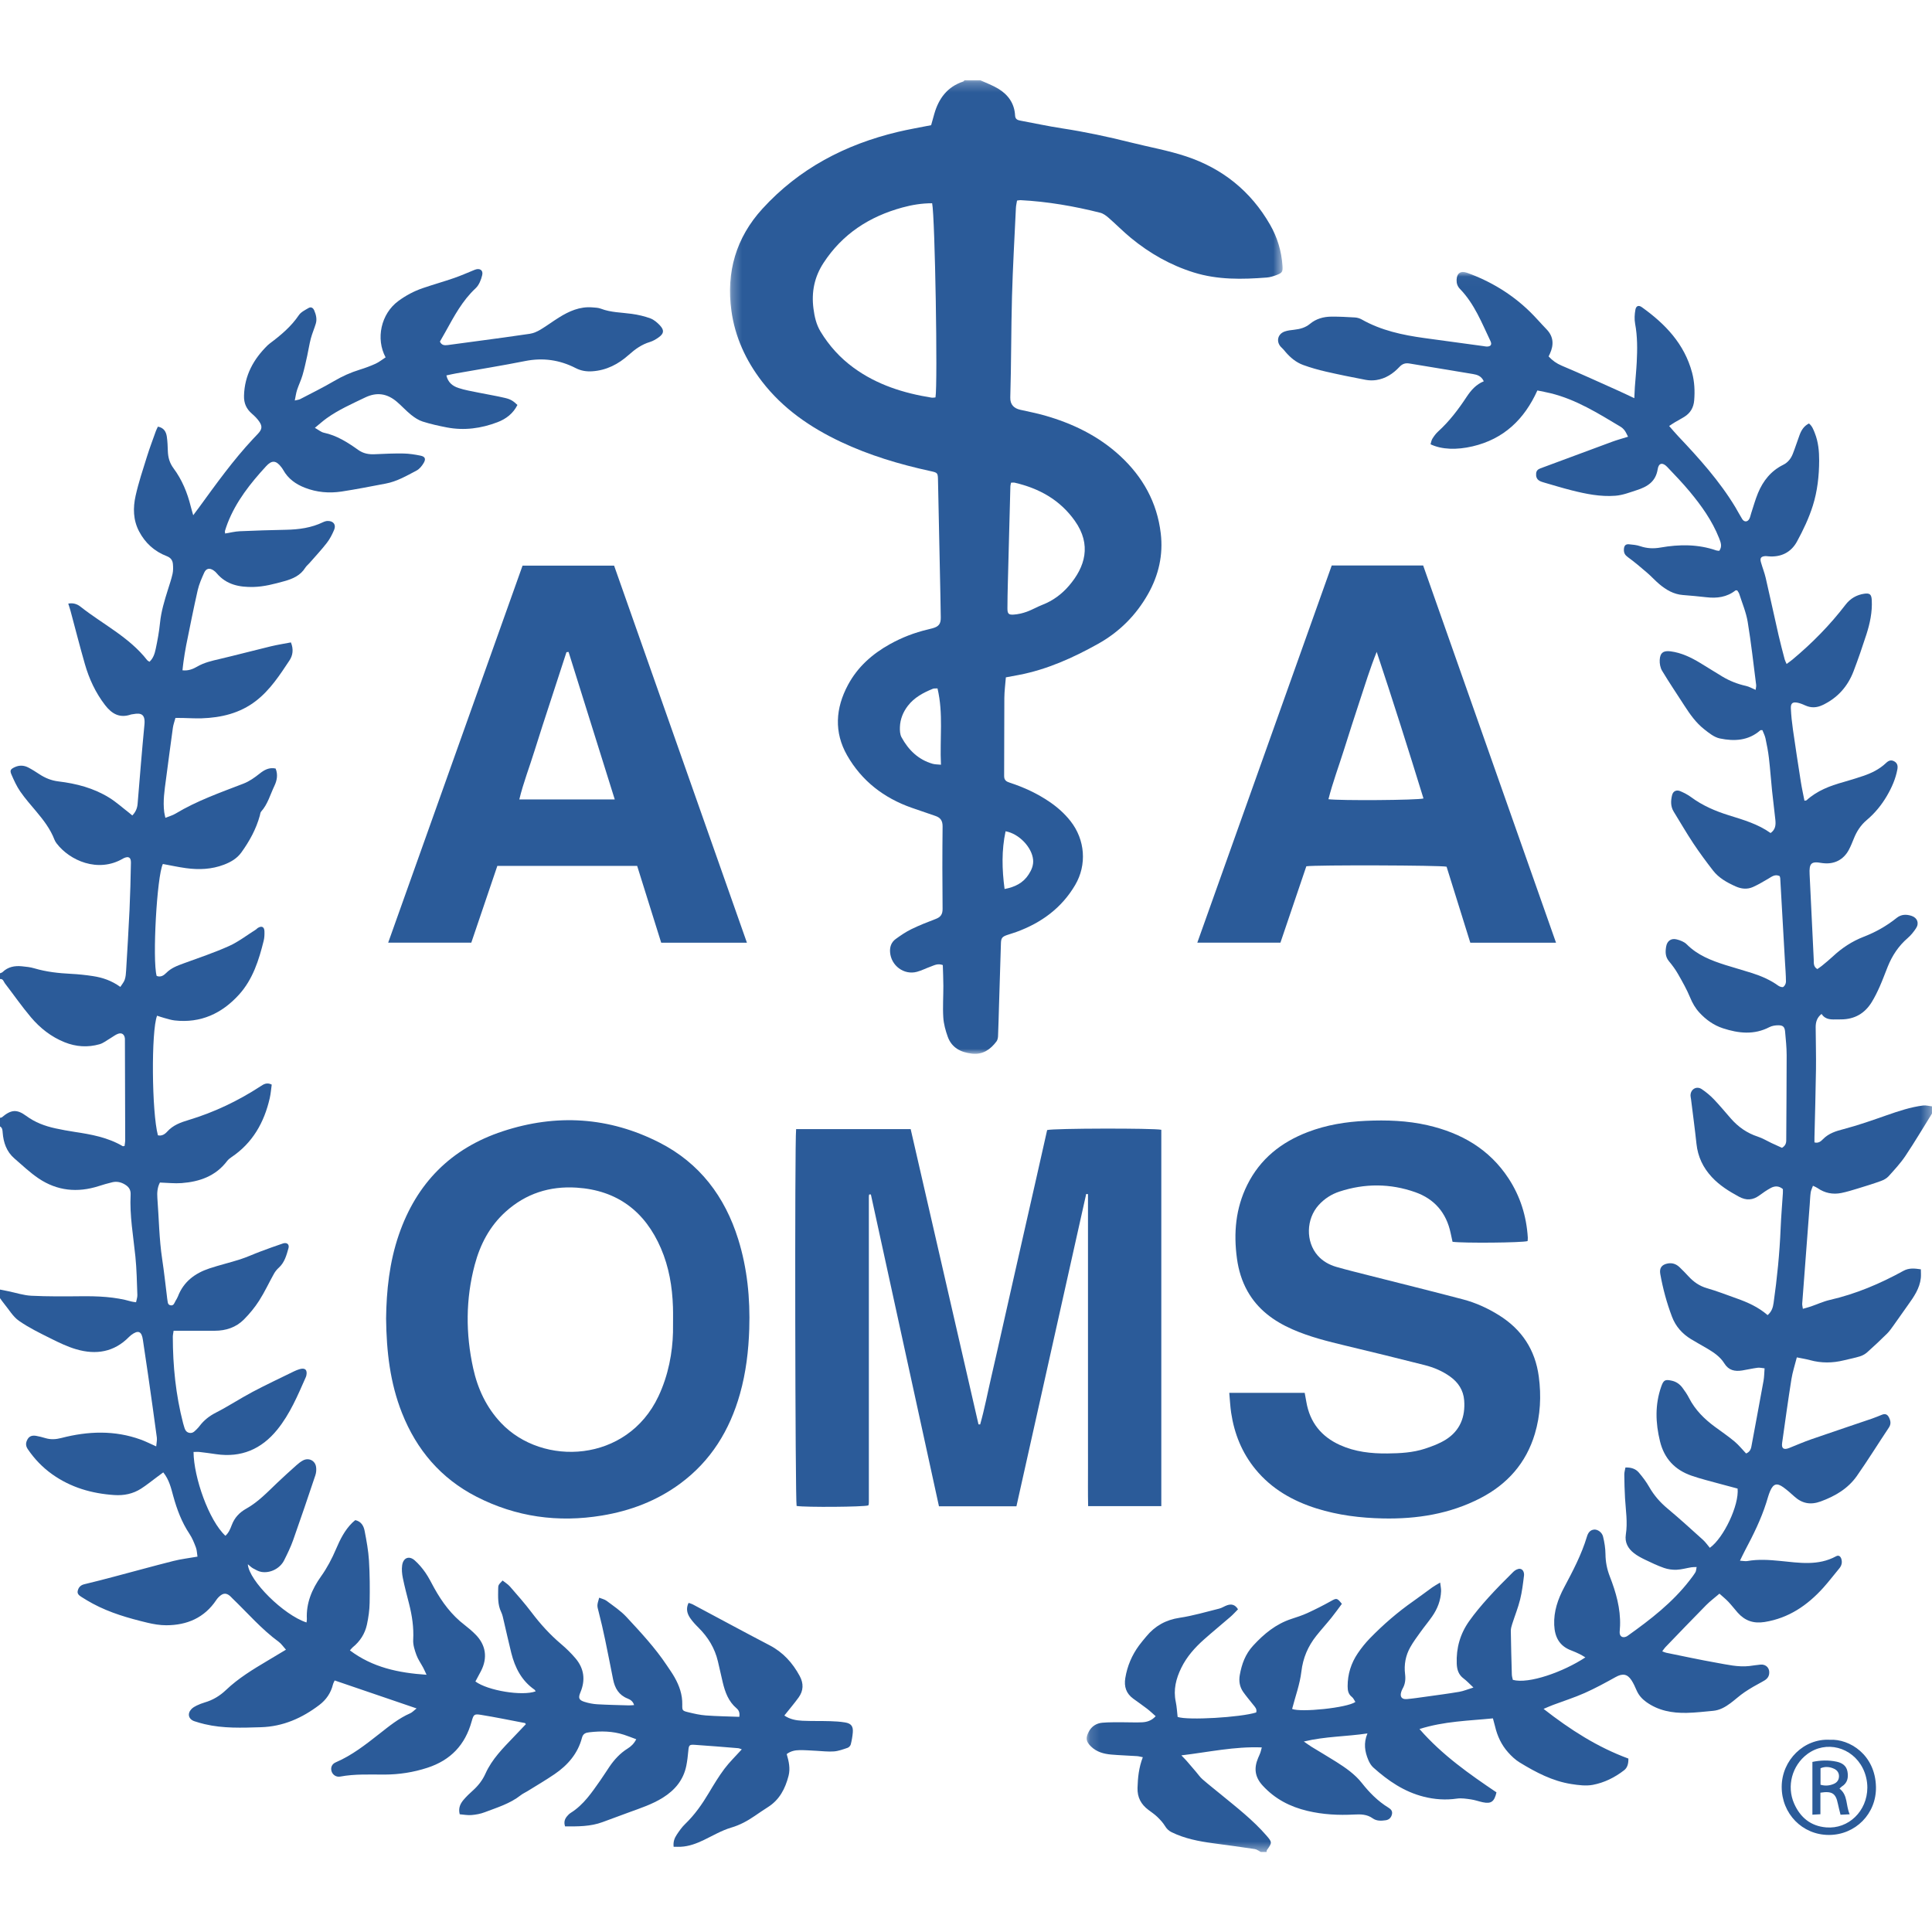 <?xml version="1.0" encoding="UTF-8"?>
<svg width="200px" height="200px" viewBox="0 0 200 200" version="1.1" xmlns="http://www.w3.org/2000/svg" xmlns:xlink="http://www.w3.org/1999/xlink">
    <!-- Generator: Sketch 51.3 (57544) - http://www.bohemiancoding.com/sketch -->
    <title>Artboard</title>
    <desc>Created with Sketch.</desc>
    <defs>
        <polygon id="path-1" points="0.144 0.019 87.654 0.019 87.654 163.58 0.144 163.58"></polygon>
        <polygon id="path-3" points="0.262 0.235 57.463 0.235 57.463 101.019 0.262 101.019"></polygon>
    </defs>
    <g id="Artboard" stroke="none" stroke-width="1" fill="none" fill-rule="evenodd">
        <g id="Group-23" transform="translate(0, 8)">
            <path d="M0,92.753 C0.089,92.713 0.198,92.694 0.265,92.631 C0.825,92.087 1.513,91.957 2.252,92.028 C2.693,92.07 3.142,92.117 3.563,92.243 C4.805,92.611 6.073,92.747 7.358,92.812 C8.121,92.85 8.885,92.932 9.64,93.048 C10.623,93.2 11.556,93.514 12.457,94.165 C12.628,93.894 12.826,93.674 12.912,93.418 C13.013,93.119 13.037,92.789 13.056,92.471 C13.181,90.378 13.311,88.285 13.408,86.19 C13.483,84.564 13.524,82.936 13.553,81.308 C13.563,80.744 13.305,80.609 12.798,80.843 C12.776,80.853 12.756,80.868 12.734,80.88 C10.143,82.397 7.208,81.076 5.864,79.313 C5.776,79.197 5.694,79.068 5.642,78.932 C5.219,77.831 4.517,76.912 3.768,76.019 C3.197,75.339 2.604,74.67 2.1,73.942 C1.726,73.401 1.448,72.785 1.184,72.177 C1.001,71.755 1.09,71.624 1.506,71.425 C1.984,71.196 2.471,71.212 2.932,71.453 C3.325,71.658 3.701,71.898 4.071,72.142 C4.678,72.542 5.319,72.804 6.055,72.892 C7.908,73.113 9.7,73.582 11.302,74.573 C12.03,75.023 12.675,75.61 13.357,76.135 C13.47,76.223 13.578,76.317 13.697,76.416 C14.043,76.06 14.207,75.673 14.246,75.206 C14.47,72.476 14.69,69.745 14.952,67.018 C15.057,65.931 14.612,65.769 13.771,65.931 C13.698,65.946 13.621,65.944 13.552,65.967 C12.388,66.369 11.574,65.901 10.869,64.982 C9.89,63.706 9.229,62.282 8.79,60.755 C8.265,58.93 7.799,57.088 7.305,55.254 C7.241,55.019 7.161,54.787 7.067,54.485 C7.565,54.39 7.985,54.528 8.322,54.795 C10.636,56.626 13.363,57.944 15.23,60.332 C15.286,60.403 15.383,60.443 15.476,60.507 C15.875,60.134 16.018,59.65 16.118,59.18 C16.308,58.289 16.473,57.388 16.564,56.482 C16.683,55.29 17.03,54.163 17.385,53.033 C17.554,52.492 17.741,51.954 17.863,51.402 C17.935,51.072 17.93,50.714 17.898,50.375 C17.861,49.989 17.668,49.729 17.256,49.57 C15.99,49.082 15.037,48.223 14.399,47.011 C13.776,45.827 13.761,44.566 14.037,43.327 C14.341,41.96 14.79,40.623 15.208,39.282 C15.487,38.388 15.82,37.51 16.135,36.627 C16.19,36.471 16.273,36.325 16.347,36.166 C16.969,36.281 17.2,36.701 17.272,37.216 C17.34,37.703 17.36,38.198 17.375,38.691 C17.396,39.349 17.557,39.932 17.965,40.48 C18.844,41.662 19.396,43.007 19.748,44.436 C19.811,44.69 19.89,44.94 20.002,45.337 C20.266,44.983 20.441,44.754 20.61,44.521 C22.383,42.086 24.138,39.637 26.201,37.431 C26.369,37.251 26.543,37.075 26.71,36.894 C27.123,36.452 27.177,36.137 26.838,35.642 C26.632,35.341 26.365,35.072 26.087,34.833 C25.507,34.333 25.238,33.752 25.26,32.957 C25.319,30.847 26.247,29.175 27.71,27.74 C27.781,27.671 27.858,27.608 27.937,27.549 C29.065,26.705 30.136,25.812 30.94,24.622 C31.158,24.299 31.581,24.099 31.936,23.888 C32.194,23.736 32.411,23.861 32.528,24.134 C32.717,24.575 32.831,25.033 32.691,25.504 C32.537,26.023 32.314,26.522 32.176,27.045 C32.02,27.635 31.933,28.244 31.801,28.84 C31.651,29.511 31.509,30.185 31.315,30.844 C31.163,31.363 30.92,31.855 30.751,32.37 C30.647,32.689 30.606,33.029 30.515,33.46 C30.771,33.397 30.937,33.387 31.07,33.318 C32.252,32.702 33.449,32.113 34.597,31.44 C35.435,30.948 36.301,30.558 37.226,30.273 C37.79,30.098 38.35,29.894 38.886,29.648 C39.256,29.477 39.581,29.211 39.917,28.993 C38.879,27.061 39.44,24.487 41.231,23.164 C42.014,22.585 42.86,22.136 43.775,21.824 C44.848,21.457 45.942,21.15 47.015,20.779 C47.736,20.53 48.435,20.216 49.144,19.929 C49.653,19.723 50.043,19.958 49.917,20.484 C49.802,20.968 49.587,21.514 49.237,21.84 C47.867,23.115 47.015,24.726 46.13,26.323 C45.939,26.668 45.741,27.008 45.541,27.36 C45.705,27.731 45.995,27.769 46.338,27.722 C47.39,27.577 48.442,27.441 49.494,27.298 C51.278,27.055 53.065,26.825 54.846,26.554 C55.22,26.497 55.599,26.332 55.928,26.136 C56.584,25.745 57.199,25.284 57.847,24.878 C58.908,24.212 60.027,23.713 61.325,23.82 C61.618,23.844 61.929,23.851 62.198,23.954 C63.231,24.352 64.324,24.341 65.395,24.49 C66.049,24.58 66.707,24.73 67.325,24.958 C67.699,25.096 68.044,25.394 68.323,25.694 C68.78,26.187 68.729,26.534 68.187,26.922 C67.909,27.121 67.599,27.305 67.275,27.403 C66.424,27.66 65.743,28.15 65.09,28.735 C64.019,29.694 62.783,30.34 61.312,30.435 C60.711,30.475 60.146,30.389 59.596,30.106 C57.939,29.254 56.206,29.006 54.356,29.376 C51.985,29.849 49.596,30.23 47.216,30.653 C46.904,30.709 46.595,30.781 46.211,30.862 C46.372,31.598 46.865,31.964 47.441,32.158 C48.114,32.385 48.827,32.498 49.526,32.643 C50.443,32.832 51.37,32.978 52.281,33.195 C52.906,33.344 53.144,33.524 53.564,33.922 C53.125,34.803 52.391,35.368 51.496,35.708 C49.806,36.352 48.058,36.59 46.266,36.249 C45.42,36.087 44.573,35.898 43.753,35.638 C43.323,35.502 42.915,35.229 42.558,34.943 C42.04,34.527 41.592,34.025 41.086,33.593 C40.091,32.744 39.022,32.558 37.794,33.15 C36.437,33.804 35.059,34.411 33.827,35.29 C33.434,35.57 33.074,35.898 32.595,36.29 C32.985,36.507 33.238,36.733 33.526,36.794 C34.867,37.079 35.989,37.795 37.073,38.57 C37.614,38.956 38.178,39.053 38.813,39.021 C39.798,38.973 40.786,38.931 41.772,38.947 C42.359,38.957 42.951,39.051 43.528,39.168 C44,39.264 44.11,39.499 43.863,39.921 C43.683,40.228 43.426,40.552 43.122,40.712 C42.1,41.248 41.094,41.842 39.936,42.059 C38.41,42.346 36.886,42.653 35.351,42.885 C34.066,43.078 32.787,42.967 31.563,42.491 C30.619,42.123 29.826,41.561 29.32,40.652 C29.26,40.545 29.187,40.444 29.112,40.347 C28.577,39.65 28.14,39.617 27.546,40.265 C25.919,42.037 24.431,43.906 23.552,46.184 C23.455,46.437 23.369,46.695 23.29,46.954 C23.27,47.017 23.295,47.094 23.303,47.229 C23.822,47.145 24.32,47.016 24.823,46.993 C26.424,46.92 28.026,46.875 29.628,46.842 C30.949,46.814 32.233,46.64 33.439,46.058 C33.59,45.985 33.766,45.93 33.93,45.929 C34.518,45.927 34.814,46.316 34.588,46.852 C34.388,47.325 34.146,47.799 33.833,48.202 C33.274,48.922 32.648,49.59 32.048,50.277 C31.902,50.444 31.718,50.585 31.602,50.771 C31.094,51.583 30.308,51.92 29.428,52.165 C28.378,52.456 27.33,52.736 26.236,52.762 C24.784,52.796 23.432,52.534 22.431,51.34 C22.338,51.227 22.223,51.126 22.102,51.044 C21.689,50.768 21.338,50.835 21.135,51.291 C20.874,51.876 20.608,52.473 20.467,53.092 C20.035,54.991 19.658,56.902 19.271,58.812 C19.158,59.367 19.081,59.93 18.996,60.491 C18.952,60.777 18.928,61.065 18.891,61.39 C19.504,61.46 19.986,61.254 20.421,61.002 C21.14,60.586 21.921,60.41 22.715,60.225 C24.492,59.808 26.256,59.337 28.031,58.909 C28.717,58.744 29.418,58.636 30.115,58.502 C30.41,59.228 30.308,59.852 29.966,60.368 C28.959,61.888 27.957,63.431 26.488,64.563 C24.84,65.834 22.91,66.294 20.87,66.36 C20.205,66.381 19.538,66.335 18.872,66.323 C18.655,66.319 18.438,66.322 18.162,66.322 C18.067,66.678 17.944,67.001 17.897,67.335 C17.648,69.117 17.417,70.902 17.181,72.686 C17.031,73.811 16.854,74.936 17.001,76.077 C17.023,76.243 17.068,76.406 17.12,76.659 C17.497,76.508 17.856,76.416 18.16,76.232 C20.373,74.898 22.798,74.048 25.19,73.126 C25.827,72.88 26.356,72.496 26.88,72.081 C27.35,71.708 27.857,71.413 28.531,71.557 C28.791,72.185 28.669,72.804 28.408,73.348 C27.976,74.248 27.723,75.244 27.033,76.015 C26.944,76.114 26.938,76.289 26.898,76.431 C26.513,77.831 25.827,79.079 24.982,80.249 C24.531,80.875 23.892,81.24 23.192,81.509 C21.915,81.999 20.589,82.053 19.253,81.87 C18.45,81.76 17.656,81.585 16.861,81.439 C16.242,82.663 15.758,91.374 16.217,93.027 C16.628,93.191 16.948,92.983 17.208,92.719 C17.713,92.206 18.349,91.97 19.002,91.732 C20.577,91.157 22.173,90.623 23.7,89.938 C24.678,89.498 25.549,88.818 26.466,88.243 C26.549,88.191 26.612,88.107 26.696,88.056 C27.096,87.814 27.363,87.945 27.376,88.415 C27.385,88.733 27.375,89.064 27.3,89.37 C26.801,91.393 26.172,93.383 24.746,94.959 C22.979,96.912 20.779,97.939 18.081,97.636 C17.719,97.595 17.363,97.477 17.008,97.382 C16.753,97.313 16.505,97.223 16.26,97.145 C15.638,98.741 15.709,107.139 16.347,109.527 C16.746,109.624 17.069,109.413 17.306,109.148 C17.914,108.471 18.695,108.192 19.538,107.938 C22.176,107.143 24.644,105.965 26.954,104.461 C27.289,104.243 27.614,104.017 28.129,104.277 C28.065,104.729 28.031,105.216 27.923,105.686 C27.346,108.206 26.145,110.327 23.948,111.798 C23.787,111.906 23.627,112.035 23.51,112.188 C22.33,113.752 20.663,114.332 18.805,114.473 C18.075,114.528 17.335,114.44 16.555,114.416 C16.294,114.903 16.248,115.465 16.291,116.027 C16.453,118.141 16.473,120.265 16.792,122.368 C16.988,123.661 17.126,124.963 17.289,126.261 C17.298,126.335 17.299,126.41 17.316,126.481 C17.373,126.734 17.314,127.076 17.676,127.129 C17.992,127.175 18.054,126.87 18.173,126.664 C18.259,126.514 18.357,126.368 18.418,126.208 C19.002,124.676 20.186,123.804 21.676,123.307 C22.728,122.957 23.812,122.705 24.868,122.365 C25.569,122.138 26.243,121.825 26.934,121.566 C27.719,121.273 28.506,120.983 29.301,120.719 C29.693,120.589 29.975,120.816 29.864,121.209 C29.658,121.939 29.464,122.688 28.86,123.234 C28.666,123.41 28.49,123.625 28.362,123.854 C27.844,124.78 27.398,125.749 26.828,126.641 C26.381,127.341 25.84,127.998 25.255,128.589 C24.437,129.413 23.387,129.759 22.227,129.759 C21.091,129.759 19.955,129.758 18.819,129.758 L17.972,129.758 C17.938,130.01 17.89,130.197 17.89,130.384 C17.892,133.408 18.196,136.396 18.955,139.33 C18.973,139.401 18.996,139.472 19.017,139.543 C19.118,139.873 19.181,140.244 19.594,140.328 C19.999,140.411 20.213,140.092 20.457,139.855 C20.528,139.787 20.591,139.709 20.65,139.631 C21.102,139.031 21.656,138.591 22.34,138.241 C23.635,137.58 24.856,136.773 26.141,136.091 C27.557,135.34 29.01,134.661 30.45,133.955 C30.626,133.868 30.813,133.798 31,133.74 C31.58,133.558 31.846,133.813 31.709,134.411 C31.698,134.459 31.682,134.506 31.662,134.552 C30.823,136.447 30.025,138.367 28.702,139.998 C27.062,142.021 24.969,142.917 22.364,142.535 C21.802,142.453 21.24,142.374 20.676,142.31 C20.465,142.285 20.248,142.306 20.035,142.306 C20.058,144.946 21.623,149.402 23.335,150.984 C23.671,150.685 23.841,150.272 23.99,149.877 C24.284,149.102 24.78,148.573 25.512,148.163 C26.726,147.484 27.685,146.467 28.686,145.512 C29.346,144.882 30.025,144.272 30.705,143.663 C30.906,143.483 31.126,143.313 31.363,143.185 C31.947,142.871 32.615,143.185 32.718,143.842 C32.762,144.123 32.738,144.443 32.648,144.713 C31.896,146.958 31.138,149.202 30.346,151.433 C30.091,152.151 29.753,152.844 29.411,153.526 C28.989,154.366 27.985,154.879 27.061,154.725 C26.761,154.676 26.473,154.506 26.198,154.356 C26.011,154.254 25.857,154.093 25.655,153.931 C25.773,155.641 29.374,159.196 31.729,159.957 C31.743,159.835 31.772,159.72 31.766,159.606 C31.682,157.945 32.298,156.496 33.23,155.192 C33.869,154.296 34.366,153.345 34.792,152.345 C35.21,151.364 35.68,150.416 36.448,149.651 C36.551,149.548 36.668,149.46 36.781,149.363 C37.403,149.502 37.65,149.973 37.747,150.481 C37.942,151.497 38.133,152.522 38.196,153.552 C38.285,155.003 38.292,156.463 38.265,157.919 C38.251,158.677 38.144,159.444 37.982,160.186 C37.777,161.124 37.272,161.913 36.515,162.526 C36.426,162.599 36.357,162.698 36.223,162.848 C38.566,164.607 41.216,165.175 44.156,165.371 C44.002,165.046 43.913,164.832 43.804,164.628 C43.572,164.193 43.274,163.783 43.108,163.325 C42.927,162.824 42.746,162.274 42.774,161.757 C42.844,160.479 42.659,159.248 42.347,158.023 C42.121,157.138 41.885,156.255 41.703,155.362 C41.615,154.934 41.57,154.473 41.63,154.044 C41.742,153.254 42.349,153.015 42.931,153.53 C43.351,153.902 43.723,154.345 44.043,154.806 C44.393,155.311 44.661,155.872 44.961,156.411 C45.773,157.868 46.748,159.188 48.09,160.212 C48.482,160.511 48.857,160.836 49.206,161.183 C50.298,162.269 50.498,163.608 49.794,164.981 C49.605,165.349 49.404,165.711 49.214,166.066 C50.508,167.023 54.1,167.598 55.45,167.086 C55.408,167.025 55.382,166.949 55.328,166.912 C53.995,165.984 53.312,164.641 52.929,163.118 C52.652,162.018 52.415,160.908 52.152,159.804 C52.078,159.492 52.021,159.166 51.883,158.882 C51.508,158.115 51.564,157.3 51.57,156.49 C51.573,156.07 51.597,156.07 52.027,155.615 C52.281,155.818 52.58,155.995 52.796,156.243 C53.557,157.117 54.327,157.987 55.025,158.911 C55.938,160.119 56.942,161.227 58.1,162.204 C58.626,162.648 59.122,163.138 59.568,163.661 C60.466,164.716 60.624,165.906 60.085,167.19 C59.84,167.772 59.922,167.994 60.516,168.179 C60.935,168.31 61.38,168.399 61.819,168.425 C62.902,168.489 63.988,168.507 65.073,168.54 C65.239,168.544 65.405,168.523 65.64,168.51 C65.527,168.106 65.24,167.941 64.967,167.832 C64.064,167.473 63.651,166.763 63.471,165.867 C63.194,164.489 62.931,163.108 62.641,161.733 C62.438,160.768 62.219,159.806 61.972,158.851 C61.807,158.213 61.781,158.219 62.028,157.394 C62.292,157.502 62.587,157.559 62.802,157.722 C63.509,158.255 64.264,158.754 64.859,159.397 C66.333,160.987 67.817,162.578 69.026,164.393 C69.3,164.804 69.589,165.206 69.831,165.635 C70.323,166.506 70.649,167.426 70.629,168.45 C70.617,169.073 70.634,169.1 71.251,169.251 C71.849,169.396 72.457,169.537 73.068,169.582 C74.218,169.667 75.373,169.682 76.534,169.726 C76.596,169.302 76.49,169.048 76.248,168.843 C75.41,168.135 75.059,167.168 74.815,166.145 C74.644,165.425 74.487,164.701 74.317,163.981 C73.996,162.621 73.299,161.479 72.312,160.499 C71.998,160.187 71.689,159.859 71.442,159.495 C71.129,159.035 70.989,158.52 71.281,157.929 C71.439,157.984 71.579,158.014 71.7,158.078 C74.358,159.493 77.005,160.93 79.674,162.322 C81.067,163.049 82.047,164.138 82.783,165.496 C83.204,166.273 83.18,167.02 82.671,167.723 C82.214,168.355 81.704,168.949 81.196,169.589 C81.748,169.974 82.398,170.102 83.057,170.131 C84.018,170.174 84.982,170.147 85.944,170.175 C86.461,170.19 86.981,170.223 87.49,170.308 C88.115,170.412 88.335,170.71 88.282,171.344 C88.247,171.759 88.174,172.175 88.072,172.578 C88.036,172.719 87.881,172.887 87.743,172.934 C87.281,173.09 86.807,173.27 86.327,173.306 C85.717,173.353 85.097,173.269 84.481,173.241 C83.915,173.215 83.348,173.165 82.782,173.173 C82.316,173.178 81.853,173.262 81.44,173.582 C81.657,174.326 81.829,175.065 81.63,175.836 C81.287,177.167 80.69,178.323 79.482,179.081 C79.023,179.37 78.576,179.681 78.127,179.986 C77.373,180.501 76.601,180.927 75.698,181.192 C74.716,181.481 73.806,182.022 72.873,182.471 C72.11,182.838 71.331,183.135 70.476,183.177 C70.238,183.188 69.998,183.178 69.735,183.178 C69.672,182.653 69.831,182.267 70.06,181.923 C70.317,181.534 70.592,181.143 70.926,180.821 C71.915,179.869 72.686,178.764 73.385,177.592 C73.89,176.745 74.401,175.894 74.992,175.107 C75.519,174.406 76.159,173.79 76.79,173.092 C76.656,173.048 76.533,172.981 76.406,172.971 C74.906,172.848 73.406,172.723 71.905,172.623 C71.348,172.586 71.306,172.67 71.253,173.255 C71.206,173.767 71.149,174.281 71.048,174.784 C70.753,176.255 69.875,177.307 68.627,178.09 C67.529,178.78 66.307,179.177 65.103,179.617 C64.199,179.947 63.297,180.279 62.396,180.616 C61.122,181.093 59.804,181.073 58.496,181.067 C58.343,180.599 58.475,180.29 58.703,180.015 C58.812,179.883 58.94,179.756 59.084,179.666 C60.42,178.83 61.268,177.55 62.148,176.3 C62.474,175.836 62.774,175.353 63.094,174.884 C63.6,174.144 64.196,173.495 64.966,173.013 C65.317,172.793 65.627,172.515 65.864,172.047 C65.411,171.88 65.008,171.714 64.594,171.581 C63.42,171.201 62.216,171.183 61.004,171.326 C60.655,171.367 60.362,171.447 60.247,171.888 C59.821,173.52 58.78,174.723 57.419,175.652 C56.503,176.278 55.541,176.837 54.598,177.424 C54.368,177.567 54.113,177.677 53.902,177.844 C52.794,178.719 51.46,179.113 50.174,179.604 C49.742,179.769 49.267,179.856 48.804,179.894 C48.402,179.928 47.989,179.844 47.589,179.813 C47.423,179.157 47.66,178.702 48.001,178.301 C48.288,177.965 48.612,177.656 48.943,177.36 C49.502,176.859 49.948,176.291 50.258,175.597 C50.928,174.104 52.072,172.965 53.182,171.806 C53.605,171.364 54.025,170.92 54.436,170.488 C54.38,170.409 54.368,170.374 54.35,170.371 C52.828,170.081 51.31,169.766 49.78,169.519 C49.074,169.404 49.023,169.493 48.823,170.208 C48.15,172.626 46.661,174.214 44.235,175.002 C42.777,175.475 41.317,175.698 39.802,175.703 C38.273,175.707 36.74,175.625 35.223,175.91 C34.798,175.99 34.42,175.724 34.315,175.338 C34.214,174.963 34.359,174.606 34.76,174.434 C36.438,173.714 37.852,172.598 39.271,171.485 C40.28,170.694 41.273,169.877 42.467,169.358 C42.673,169.269 42.835,169.081 43.124,168.855 C40.217,167.863 37.458,166.921 34.644,165.96 C34.589,166.088 34.504,166.231 34.465,166.385 C34.249,167.261 33.763,167.963 33.055,168.501 C31.267,169.858 29.297,170.733 27.006,170.801 C25.055,170.86 23.107,170.94 21.187,170.483 C20.827,170.397 20.469,170.299 20.119,170.179 C19.509,169.969 19.367,169.394 19.817,168.923 C19.966,168.768 20.168,168.651 20.365,168.556 C20.63,168.428 20.909,168.32 21.192,168.237 C22.037,167.99 22.752,167.56 23.399,166.945 C24.675,165.73 26.179,164.818 27.688,163.921 C28.298,163.558 28.906,163.192 29.603,162.775 C29.309,162.451 29.119,162.156 28.854,161.962 C27.069,160.655 25.634,158.978 24.052,157.457 C23.963,157.372 23.883,157.276 23.789,157.198 C23.468,156.932 23.176,156.905 22.85,157.148 C22.676,157.278 22.515,157.446 22.394,157.627 C21.159,159.478 19.364,160.242 17.212,160.246 C16.556,160.247 15.886,160.133 15.245,159.979 C13.299,159.512 11.377,158.962 9.602,158.005 C9.211,157.795 8.829,157.567 8.455,157.329 C8.227,157.183 7.971,157.015 8.044,156.691 C8.125,156.334 8.333,156.093 8.727,156 C9.759,155.756 10.785,155.487 11.81,155.216 C13.86,154.675 15.904,154.107 17.96,153.589 C18.743,153.391 19.552,153.299 20.443,153.142 C20.387,152.794 20.386,152.473 20.28,152.193 C20.098,151.711 19.902,151.22 19.619,150.794 C18.814,149.585 18.315,148.257 17.934,146.868 C17.707,146.042 17.519,145.188 16.901,144.42 C16.681,144.583 16.474,144.738 16.265,144.891 C15.71,145.301 15.174,145.741 14.593,146.112 C13.758,146.644 12.831,146.833 11.835,146.767 C9.495,146.612 7.32,145.983 5.393,144.609 C4.399,143.899 3.568,143.033 2.879,142.02 C2.631,141.654 2.657,141.337 2.853,140.99 C3.056,140.628 3.393,140.579 3.752,140.641 C4.067,140.696 4.378,140.778 4.685,140.87 C5.245,141.039 5.778,141.01 6.353,140.86 C9.108,140.147 11.863,140.041 14.585,141.032 C15.087,141.215 15.566,141.461 16.17,141.73 C16.199,141.366 16.271,141.08 16.235,140.809 C15.951,138.681 15.649,136.556 15.345,134.431 C15.167,133.186 14.969,131.944 14.792,130.698 C14.666,129.808 14.309,129.655 13.584,130.199 C13.505,130.258 13.43,130.323 13.361,130.394 C11.815,131.978 9.939,132.271 7.905,131.681 C6.99,131.415 6.111,130.99 5.254,130.562 C4.129,130 2.984,129.446 1.959,128.729 C1.34,128.297 0.927,127.565 0.429,126.963 C0.275,126.778 0.142,126.577 0,126.383 L0,125.494 C0.286,125.552 0.573,125.608 0.859,125.667 C1.653,125.83 2.443,126.096 3.244,126.135 C4.939,126.218 6.64,126.206 8.339,126.188 C10.12,126.169 11.887,126.234 13.612,126.734 C13.744,126.773 13.885,126.778 14.085,126.809 C14.138,126.53 14.228,126.294 14.22,126.061 C14.169,124.733 14.151,123.401 14.016,122.081 C13.799,119.949 13.411,117.831 13.522,115.678 C13.55,115.138 13.315,114.847 12.911,114.607 C12.515,114.371 12.08,114.28 11.631,114.385 C11.152,114.497 10.679,114.637 10.211,114.787 C8.012,115.49 5.912,115.28 3.993,113.988 C3.1,113.386 2.309,112.63 1.49,111.922 C0.68,111.222 0.355,110.282 0.277,109.244 C0.257,108.989 0.251,108.75 0,108.605 L0,107.716 C0.07,107.697 0.157,107.698 0.207,107.656 C1.134,106.874 1.731,106.793 2.712,107.516 C3.632,108.195 4.653,108.572 5.743,108.809 C6.393,108.95 7.048,109.07 7.706,109.17 C9.441,109.432 11.16,109.74 12.703,110.651 C12.735,110.67 12.796,110.641 12.895,110.628 C12.917,110.424 12.962,110.209 12.961,109.993 C12.955,106.519 12.942,103.045 12.931,99.571 C12.931,99.547 12.931,99.522 12.928,99.498 C12.882,99.081 12.614,98.875 12.217,99.018 C11.946,99.115 11.71,99.312 11.456,99.46 C11.075,99.681 10.716,99.982 10.306,100.099 C9.086,100.446 7.87,100.369 6.685,99.892 C5.302,99.335 4.156,98.436 3.211,97.318 C2.258,96.191 1.413,94.973 0.513,93.801 C0.374,93.62 0.334,93.313 0,93.346 L0,92.753 Z" id="Fill-1" fill="#2B5B99"></path>
            <g id="Group-5" transform="translate(112.346, 20.136)">
                <mask id="mask-2" fill="white">
                    <use xlink:href="#path-1"></use>
                </mask>
                <g id="Clip-4"></g>
                <path d="M18.173,163.58 C17.964,163.476 17.765,163.311 17.546,163.278 C16.108,163.06 14.665,162.868 13.223,162.675 C11.75,162.477 10.302,162.197 8.951,161.539 C8.651,161.393 8.442,161.199 8.265,160.907 C8.051,160.555 7.761,160.241 7.463,159.952 C7.18,159.68 6.848,159.458 6.532,159.22 C5.774,158.648 5.382,157.934 5.41,156.94 C5.441,155.874 5.547,154.835 5.958,153.77 C5.715,153.723 5.535,153.668 5.351,153.657 C4.465,153.599 3.577,153.572 2.692,153.496 C1.92,153.429 1.183,153.232 0.602,152.667 C0.073,152.151 0.019,151.802 0.352,151.151 C0.647,150.573 1.146,150.255 1.764,150.2 C2.473,150.137 3.189,150.158 3.903,150.153 C4.568,150.149 5.235,150.19 5.898,150.155 C6.389,150.128 6.866,149.988 7.289,149.524 C6.983,149.256 6.705,148.987 6.4,148.753 C5.931,148.392 5.442,148.057 4.964,147.707 C4.232,147.17 3.999,146.459 4.146,145.567 C4.352,144.321 4.831,143.202 5.574,142.191 C5.808,141.874 6.067,141.574 6.318,141.27 C7.218,140.179 8.338,139.55 9.769,139.336 C11.152,139.129 12.506,138.725 13.868,138.387 C14.151,138.317 14.405,138.135 14.683,138.04 C15.121,137.89 15.504,137.955 15.812,138.457 C15.552,138.718 15.313,138.99 15.042,139.225 C14.128,140.018 13.19,140.782 12.287,141.586 C11.341,142.427 10.505,143.366 9.942,144.517 C9.398,145.628 9.102,146.774 9.367,148.026 C9.478,148.551 9.502,149.095 9.562,149.6 C10.605,149.974 16.083,149.648 17.693,149.138 C17.807,148.777 17.555,148.553 17.361,148.308 C17.025,147.883 16.673,147.469 16.36,147.028 C15.985,146.5 15.883,145.895 15.996,145.262 C16.197,144.131 16.566,143.101 17.38,142.218 C18.505,140.996 19.737,139.979 21.337,139.455 C21.899,139.271 22.467,139.089 23.003,138.843 C23.829,138.463 24.644,138.051 25.437,137.608 C26.012,137.287 26.064,137.267 26.564,137.894 C26.214,138.362 25.862,138.861 25.479,139.335 C24.968,139.97 24.417,140.572 23.912,141.21 C23.053,142.293 22.539,143.488 22.372,144.904 C22.218,146.211 21.747,147.48 21.413,148.773 C22.296,149.147 27.1,148.665 27.963,148.051 C27.847,147.878 27.765,147.658 27.607,147.536 C27.228,147.243 27.161,146.866 27.161,146.424 C27.159,145.173 27.52,144.033 28.213,143.008 C28.585,142.459 29.006,141.933 29.469,141.458 C30.849,140.042 32.34,138.75 33.964,137.614 C34.631,137.147 35.277,136.65 35.94,136.176 C36.152,136.024 36.387,135.902 36.738,135.691 C36.782,136.073 36.844,136.325 36.835,136.574 C36.799,137.54 36.459,138.409 35.913,139.193 C35.533,139.74 35.103,140.252 34.716,140.793 C34.342,141.314 33.955,141.831 33.643,142.388 C33.159,143.249 32.985,144.195 33.108,145.178 C33.174,145.713 33.121,146.209 32.848,146.678 C32.787,146.784 32.743,146.902 32.706,147.02 C32.554,147.506 32.765,147.797 33.283,147.754 C33.922,147.699 34.557,147.602 35.193,147.514 C36.365,147.35 37.54,147.199 38.707,147.001 C39.157,146.926 39.588,146.739 40.183,146.556 C39.769,146.171 39.494,145.866 39.171,145.626 C38.644,145.235 38.481,144.715 38.455,144.088 C38.39,142.474 38.811,140.997 39.736,139.691 C40.333,138.848 41.004,138.052 41.696,137.284 C42.538,136.349 43.427,135.456 44.322,134.571 C44.494,134.401 44.8,134.236 45.015,134.269 C45.336,134.318 45.455,134.678 45.417,134.976 C45.315,135.805 45.217,136.641 45.016,137.448 C44.802,138.307 44.466,139.136 44.196,139.982 C44.122,140.214 44.05,140.462 44.053,140.701 C44.075,142.206 44.115,143.711 44.159,145.215 C44.164,145.405 44.229,145.593 44.263,145.762 C45.898,146.219 49.494,144.941 51.77,143.436 C51.557,143.311 51.382,143.193 51.194,143.103 C50.906,142.964 50.613,142.83 50.313,142.718 C49.087,142.263 48.601,141.338 48.546,140.083 C48.485,138.672 48.93,137.401 49.573,136.192 C50.478,134.491 51.375,132.79 51.933,130.934 C52.044,130.563 52.241,130.249 52.674,130.206 C53.025,130.172 53.49,130.475 53.601,130.927 C53.748,131.519 53.845,132.138 53.852,132.748 C53.861,133.552 54.008,134.303 54.299,135.052 C54.937,136.693 55.422,138.373 55.362,140.162 C55.354,140.384 55.326,140.605 55.32,140.826 C55.309,141.25 55.597,141.448 55.991,141.291 C56.058,141.263 56.121,141.221 56.181,141.178 C58.519,139.512 60.782,137.762 62.557,135.469 C62.769,135.196 62.982,134.922 63.161,134.627 C63.241,134.496 63.239,134.313 63.289,134.082 C63.059,134.093 62.896,134.085 62.74,134.111 C62.228,134.195 61.722,134.344 61.209,134.365 C60.778,134.382 60.319,134.317 59.911,134.176 C59.239,133.941 58.59,133.631 57.946,133.321 C57.549,133.13 57.149,132.917 56.803,132.647 C56.185,132.166 55.83,131.535 55.96,130.714 C56.159,129.454 55.951,128.204 55.876,126.949 C55.828,126.138 55.81,125.324 55.801,124.511 C55.798,124.276 55.874,124.042 55.919,123.778 C56.508,123.759 56.976,123.913 57.305,124.301 C57.702,124.767 58.077,125.265 58.38,125.796 C58.877,126.668 59.512,127.392 60.284,128.035 C61.532,129.077 62.735,130.175 63.943,131.265 C64.212,131.508 64.421,131.817 64.656,132.093 C66.086,131.073 67.697,127.683 67.53,125.961 C66.977,125.813 66.387,125.662 65.801,125.499 C64.781,125.214 63.745,124.97 62.747,124.622 C61.046,124.028 59.939,122.868 59.499,121.077 C59.028,119.162 58.965,117.272 59.628,115.392 C59.867,114.713 60.037,114.64 60.734,114.797 C61.195,114.901 61.547,115.162 61.819,115.522 C62.07,115.856 62.309,116.207 62.499,116.578 C63.134,117.819 64.089,118.764 65.196,119.577 C65.872,120.074 66.566,120.549 67.21,121.085 C67.64,121.444 67.995,121.892 68.408,122.326 C68.727,122.202 68.893,121.958 68.955,121.619 C69.376,119.339 69.806,117.061 70.218,114.78 C70.287,114.396 70.285,113.998 70.323,113.513 C70.053,113.488 69.82,113.423 69.599,113.453 C69.062,113.524 68.533,113.65 67.997,113.735 C67.24,113.855 66.602,113.728 66.151,112.995 C65.729,112.31 65.057,111.865 64.374,111.458 C63.824,111.13 63.255,110.83 62.709,110.493 C61.802,109.935 61.126,109.193 60.738,108.17 C60.192,106.733 59.797,105.261 59.526,103.752 C59.415,103.133 59.671,102.777 60.294,102.659 C60.77,102.57 61.176,102.718 61.517,103.042 C61.838,103.348 62.148,103.667 62.449,103.993 C62.978,104.566 63.575,104.991 64.348,105.214 C65.39,105.514 66.404,105.91 67.426,106.274 C68.568,106.68 69.671,107.166 70.635,108.004 C71.06,107.646 71.189,107.214 71.255,106.75 C71.62,104.183 71.879,101.607 71.985,99.015 C72.034,97.807 72.139,96.602 72.216,95.396 C72.225,95.251 72.218,95.105 72.218,94.96 C71.815,94.612 71.382,94.618 70.967,94.841 C70.557,95.061 70.169,95.33 69.793,95.607 C69.104,96.114 68.431,96.161 67.659,95.74 C66.633,95.181 65.657,94.576 64.856,93.71 C63.954,92.736 63.416,91.61 63.273,90.281 C63.108,88.735 62.899,87.194 62.708,85.651 C62.693,85.529 62.658,85.408 62.656,85.285 C62.648,84.626 63.272,84.246 63.82,84.613 C64.267,84.914 64.692,85.266 65.065,85.655 C65.679,86.295 66.245,86.982 66.83,87.651 C67.594,88.523 68.503,89.164 69.619,89.527 C70.107,89.685 70.555,89.964 71.023,90.184 C71.399,90.36 71.779,90.529 72.125,90.687 C72.463,90.481 72.563,90.236 72.565,89.908 C72.575,86.971 72.61,84.034 72.608,81.096 C72.607,80.284 72.52,79.471 72.447,78.66 C72.402,78.17 72.234,78.001 71.745,78.001 C71.435,78.001 71.091,78.053 70.821,78.193 C69.233,79.02 67.62,78.836 66.016,78.313 C65.065,78.004 64.257,77.428 63.575,76.687 C63.153,76.228 62.857,75.711 62.616,75.126 C62.27,74.288 61.817,73.491 61.366,72.701 C61.099,72.232 60.774,71.787 60.426,71.372 C60.029,70.9 60.042,70.371 60.137,69.833 C60.237,69.265 60.655,68.968 61.219,69.109 C61.59,69.201 62.003,69.358 62.262,69.619 C63.385,70.749 64.802,71.295 66.267,71.761 C67.183,72.052 68.113,72.303 69.028,72.597 C69.994,72.908 70.92,73.307 71.752,73.909 C71.89,74.008 72.166,74.095 72.266,74.026 C72.414,73.924 72.537,73.676 72.536,73.491 C72.532,72.801 72.474,72.112 72.434,71.422 C72.271,68.54 72.108,65.658 71.943,62.776 C71.939,62.706 71.907,62.638 71.884,62.557 C71.392,62.32 71.046,62.632 70.667,62.851 C70.16,63.146 69.652,63.449 69.118,63.688 C68.524,63.955 67.905,63.885 67.32,63.622 C66.436,63.225 65.586,62.756 64.982,61.975 C64.274,61.059 63.582,60.127 62.942,59.163 C62.232,58.095 61.593,56.98 60.917,55.889 C60.579,55.343 60.607,54.752 60.749,54.174 C60.853,53.751 61.211,53.595 61.614,53.772 C61.996,53.939 62.378,54.132 62.711,54.38 C63.898,55.259 65.226,55.829 66.625,56.264 C68.13,56.732 69.649,57.172 70.945,58.1 C71.47,57.729 71.49,57.236 71.439,56.738 C71.337,55.734 71.201,54.734 71.098,53.729 C70.982,52.601 70.904,51.468 70.773,50.341 C70.694,49.657 70.562,48.978 70.418,48.304 C70.353,48.001 70.2,47.717 70.096,47.447 C69.974,47.454 69.911,47.438 69.884,47.462 C68.651,48.549 67.177,48.617 65.695,48.309 C65.106,48.187 64.556,47.739 64.06,47.347 C63.22,46.684 62.603,45.81 62.026,44.915 C61.25,43.712 60.45,42.525 59.712,41.3 C59.524,40.987 59.448,40.551 59.467,40.18 C59.504,39.435 59.857,39.194 60.592,39.29 C61.718,39.438 62.714,39.922 63.67,40.5 C64.431,40.959 65.18,41.438 65.941,41.895 C66.707,42.356 67.528,42.677 68.405,42.872 C68.728,42.944 69.027,43.123 69.397,43.279 C69.42,43.078 69.47,42.916 69.45,42.763 C69.171,40.584 68.933,38.399 68.574,36.234 C68.41,35.248 68.005,34.301 67.699,33.339 C67.656,33.206 67.555,33.091 67.49,32.983 C67.401,32.983 67.337,32.963 67.308,32.986 C66.412,33.69 65.388,33.817 64.296,33.69 C63.487,33.597 62.676,33.524 61.865,33.46 C60.907,33.385 60.129,32.924 59.421,32.329 C58.987,31.965 58.608,31.536 58.177,31.167 C57.524,30.606 56.867,30.045 56.171,29.54 C55.87,29.322 55.749,29.109 55.759,28.754 C55.769,28.388 55.908,28.172 56.282,28.207 C56.671,28.243 57.074,28.279 57.441,28.403 C58.137,28.64 58.812,28.675 59.546,28.546 C61.487,28.206 63.427,28.185 65.324,28.845 C65.413,28.876 65.516,28.87 65.634,28.884 C65.96,28.426 65.781,27.998 65.608,27.559 C64.898,25.77 63.795,24.224 62.579,22.759 C61.84,21.868 61.033,21.031 60.233,20.191 C59.766,19.701 59.359,19.788 59.26,20.424 C59.058,21.714 58.216,22.242 57.07,22.611 C56.342,22.846 55.643,23.124 54.871,23.184 C53.321,23.303 51.825,22.995 50.34,22.621 C49.383,22.38 48.44,22.089 47.491,21.815 C47.326,21.767 47.156,21.716 47.01,21.63 C46.722,21.461 46.644,21.177 46.675,20.864 C46.702,20.593 46.853,20.445 47.123,20.346 C49.599,19.436 52.069,18.506 54.545,17.593 C55.049,17.407 55.571,17.267 56.19,17.074 C56.055,16.821 55.969,16.604 55.834,16.424 C55.718,16.269 55.563,16.128 55.397,16.029 C53.088,14.651 50.807,13.211 48.149,12.567 C47.721,12.463 47.288,12.386 46.802,12.285 C45.452,15.276 43.324,17.315 40.095,18.07 C38.46,18.452 36.906,18.412 35.743,17.856 C35.802,17.67 35.828,17.449 35.935,17.278 C36.104,17.009 36.298,16.742 36.532,16.53 C37.691,15.478 38.625,14.244 39.48,12.946 C39.933,12.259 40.462,11.659 41.255,11.335 C41.001,10.777 40.565,10.656 40.135,10.583 C37.947,10.211 35.756,9.864 33.567,9.495 C33.14,9.423 32.827,9.522 32.523,9.848 C31.87,10.547 31.086,11.063 30.119,11.207 C29.762,11.26 29.379,11.252 29.024,11.185 C27.645,10.922 26.269,10.646 24.902,10.331 C24.112,10.15 23.326,9.925 22.564,9.649 C21.835,9.384 21.241,8.892 20.734,8.301 C20.607,8.152 20.487,7.992 20.341,7.863 C19.734,7.325 19.864,6.468 20.627,6.187 C20.945,6.07 21.299,6.037 21.641,5.997 C22.237,5.928 22.781,5.788 23.269,5.384 C23.894,4.863 24.668,4.647 25.475,4.642 C26.289,4.636 27.104,4.677 27.916,4.727 C28.153,4.742 28.408,4.816 28.615,4.933 C30.631,6.075 32.842,6.548 35.103,6.859 C37.131,7.138 39.16,7.412 41.189,7.689 C41.312,7.705 41.433,7.737 41.556,7.739 C41.961,7.746 42.124,7.547 41.952,7.186 C41.052,5.295 40.287,3.322 38.794,1.779 C38.532,1.509 38.428,1.2 38.44,0.841 C38.462,0.148 38.859,-0.137 39.52,0.101 C41.968,0.983 44.151,2.304 46.02,4.121 C46.62,4.705 47.165,5.347 47.749,5.949 C48.484,6.709 48.519,7.556 48.102,8.472 C48.062,8.559 48.02,8.646 47.966,8.76 C48.357,9.187 48.789,9.492 49.332,9.722 C51.286,10.545 53.214,11.429 55.149,12.295 C55.682,12.533 56.207,12.789 56.837,13.084 C56.859,12.617 56.869,12.28 56.893,11.943 C56.956,11.081 57.044,10.222 57.088,9.359 C57.156,8.027 57.168,6.699 56.921,5.374 C56.834,4.904 56.864,4.39 56.952,3.917 C57.025,3.517 57.294,3.434 57.609,3.659 C60.035,5.388 62.024,7.46 62.818,10.441 C63.069,11.38 63.115,12.337 63.036,13.306 C62.976,14.052 62.645,14.621 62.016,15.013 C61.702,15.209 61.373,15.379 61.055,15.568 C60.872,15.676 60.698,15.797 60.444,15.963 C60.789,16.355 61.068,16.691 61.367,17.007 C63.542,19.304 65.656,21.651 67.301,24.374 C67.543,24.776 67.754,25.196 68.004,25.593 C68.216,25.931 68.563,25.918 68.748,25.567 C68.839,25.396 68.87,25.193 68.932,25.006 C69.164,24.305 69.359,23.587 69.641,22.906 C70.166,21.639 70.987,20.607 72.243,19.986 C72.742,19.739 73.051,19.337 73.245,18.846 C73.499,18.204 73.703,17.544 73.945,16.897 C74.128,16.406 74.387,15.967 74.918,15.701 C75.25,15.972 75.383,16.343 75.525,16.702 C75.885,17.613 75.975,18.572 75.973,19.538 C75.969,21.126 75.79,22.712 75.316,24.215 C74.911,25.5 74.322,26.743 73.674,27.929 C73.06,29.054 72.008,29.572 70.694,29.452 C70.595,29.443 70.496,29.426 70.399,29.432 C69.959,29.461 69.824,29.635 69.943,30.059 C70.096,30.605 70.311,31.136 70.439,31.687 C70.895,33.658 71.318,35.636 71.768,37.609 C71.96,38.45 72.185,39.284 72.402,40.119 C72.437,40.256 72.511,40.382 72.603,40.599 C72.839,40.422 73.035,40.287 73.217,40.136 C75.253,38.438 77.1,36.559 78.713,34.452 C79.197,33.821 79.858,33.439 80.643,33.326 C81.229,33.242 81.388,33.407 81.419,33.997 C81.482,35.224 81.229,36.407 80.857,37.561 C80.447,38.829 80.014,40.09 79.54,41.334 C78.937,42.921 77.883,44.115 76.327,44.851 C75.727,45.134 75.15,45.167 74.545,44.894 C74.299,44.783 74.044,44.677 73.782,44.618 C73.24,44.496 73.02,44.648 73.043,45.197 C73.075,45.932 73.156,46.667 73.259,47.396 C73.518,49.204 73.795,51.009 74.078,52.812 C74.181,53.463 74.326,54.107 74.451,54.754 C74.575,54.728 74.637,54.734 74.668,54.706 C75.76,53.715 77.089,53.211 78.481,52.825 C79.146,52.64 79.804,52.427 80.461,52.212 C81.359,51.916 82.201,51.509 82.895,50.849 C83.156,50.6 83.418,50.491 83.756,50.684 C84.094,50.878 84.13,51.183 84.067,51.518 C83.884,52.502 83.485,53.401 82.983,54.258 C82.429,55.204 81.739,56.047 80.905,56.75 C80.278,57.279 79.861,57.922 79.564,58.667 C79.408,59.056 79.25,59.447 79.056,59.818 C78.505,60.867 77.538,61.36 76.361,61.217 C76.312,61.211 76.263,61.206 76.214,61.198 C75.137,61.003 74.927,61.244 74.985,62.381 C75.134,65.313 75.265,68.246 75.411,71.178 C75.428,71.529 75.35,71.93 75.783,72.182 C75.947,72.066 76.11,71.965 76.257,71.843 C76.637,71.528 77.023,71.219 77.383,70.881 C78.328,69.996 79.379,69.304 80.6,68.831 C81.82,68.359 82.965,67.714 83.993,66.887 C84.464,66.509 84.995,66.496 85.536,66.674 C86.14,66.873 86.35,67.434 85.996,67.965 C85.753,68.331 85.468,68.688 85.136,68.974 C84.195,69.784 83.538,70.78 83.077,71.918 C82.799,72.603 82.549,73.301 82.249,73.977 C81.999,74.539 81.728,75.098 81.404,75.62 C80.689,76.776 79.638,77.38 78.265,77.391 C78.142,77.392 78.018,77.394 77.895,77.394 C77.281,77.398 76.644,77.476 76.222,76.826 C75.732,77.212 75.609,77.69 75.612,78.218 C75.621,79.674 75.663,81.131 75.643,82.587 C75.612,84.93 75.54,87.274 75.486,89.617 C75.483,89.784 75.486,89.952 75.486,90.125 C75.909,90.238 76.163,90.001 76.373,89.787 C76.971,89.176 77.712,88.956 78.52,88.744 C80.02,88.352 81.488,87.83 82.954,87.318 C84.19,86.887 85.428,86.47 86.731,86.305 C87.03,86.267 87.346,86.362 87.654,86.395 L87.654,87.136 C86.743,88.6 85.865,90.085 84.907,91.517 C84.402,92.272 83.775,92.947 83.164,93.624 C82.962,93.849 82.657,94.015 82.366,94.12 C81.579,94.405 80.778,94.652 79.977,94.896 C79.412,95.068 78.845,95.245 78.267,95.362 C77.382,95.539 76.551,95.374 75.801,94.85 C75.686,94.769 75.549,94.721 75.331,94.613 C75.239,94.873 75.127,95.082 75.096,95.303 C75.038,95.718 75.028,96.139 74.996,96.558 C74.736,99.978 74.474,103.397 74.218,106.817 C74.207,106.972 74.258,107.131 74.288,107.352 C74.61,107.259 74.868,107.194 75.119,107.108 C75.772,106.884 76.407,106.586 77.076,106.433 C79.77,105.816 82.283,104.751 84.692,103.423 C85.281,103.099 85.862,103.17 86.501,103.264 C86.501,103.593 86.528,103.886 86.496,104.173 C86.377,105.247 85.783,106.1 85.176,106.947 C84.672,107.648 84.185,108.361 83.681,109.061 C83.466,109.36 83.255,109.668 82.996,109.925 C82.329,110.584 81.646,111.227 80.946,111.851 C80.734,112.039 80.462,112.192 80.191,112.275 C79.65,112.442 79.09,112.545 78.54,112.682 C77.366,112.974 76.198,112.985 75.026,112.665 C74.604,112.549 74.169,112.484 73.661,112.379 C73.46,113.175 73.217,113.901 73.099,114.647 C72.751,116.84 72.449,119.039 72.139,121.238 C72.057,121.818 72.308,121.984 72.876,121.757 C73.632,121.455 74.379,121.129 75.147,120.862 C77.244,120.134 79.35,119.433 81.45,118.716 C81.8,118.597 82.14,118.448 82.484,118.313 C82.82,118.181 83.049,118.284 83.207,118.609 C83.377,118.962 83.431,119.284 83.19,119.646 C82.082,121.309 81.028,123.008 79.883,124.646 C78.964,125.961 77.635,126.742 76.133,127.292 C75.078,127.678 74.21,127.509 73.401,126.777 C73.035,126.447 72.665,126.116 72.266,125.828 C71.6,125.347 71.225,125.456 70.895,126.225 C70.731,126.608 70.628,127.018 70.501,127.417 C69.952,129.141 69.156,130.755 68.308,132.347 C68.141,132.662 67.991,132.986 67.774,133.426 C68.12,133.446 68.334,133.498 68.533,133.463 C69.665,133.262 70.794,133.339 71.926,133.45 C73.887,133.642 75.86,133.987 77.725,132.968 C78.009,132.813 78.2,132.99 78.277,133.267 C78.376,133.624 78.295,133.942 78.052,134.231 C77.496,134.893 76.977,135.587 76.399,136.227 C74.753,138.049 72.824,139.373 70.324,139.773 C69.176,139.956 68.287,139.644 67.541,138.806 C67.214,138.437 66.915,138.042 66.576,137.683 C66.311,137.402 66.004,137.159 65.65,136.839 C65.151,137.267 64.677,137.619 64.267,138.035 C62.846,139.476 61.447,140.938 60.042,142.394 C59.934,142.508 59.852,142.647 59.729,142.81 C59.906,142.874 60.017,142.931 60.134,142.955 C61.875,143.307 63.612,143.686 65.361,143.994 C66.474,144.189 67.588,144.459 68.737,144.332 C69.129,144.288 69.518,144.214 69.911,144.182 C70.499,144.135 70.889,144.576 70.795,145.16 C70.729,145.572 70.44,145.767 70.094,145.951 C69.466,146.285 68.845,146.638 68.256,147.035 C67.745,147.379 67.292,147.805 66.797,148.173 C66.258,148.575 65.678,148.908 64.99,148.969 C64.081,149.051 63.171,149.162 62.261,149.18 C60.754,149.211 59.312,148.954 58.051,148.037 C57.619,147.723 57.291,147.344 57.076,146.855 C56.918,146.495 56.758,146.128 56.543,145.8 C56.104,145.131 55.61,145.081 54.906,145.472 C53.853,146.058 52.789,146.638 51.689,147.127 C50.631,147.597 49.52,147.947 48.436,148.355 C48.144,148.464 47.86,148.593 47.444,148.767 C50.216,150.934 53.037,152.738 56.224,153.91 C56.235,154.424 56.13,154.847 55.787,155.115 C54.825,155.865 53.73,156.408 52.543,156.631 C51.837,156.764 51.063,156.663 50.337,156.551 C48.374,156.249 46.645,155.335 44.976,154.317 C44.522,154.041 44.116,153.656 43.762,153.256 C43.079,152.487 42.653,151.572 42.419,150.568 C42.358,150.309 42.282,150.054 42.201,149.749 C39.671,150.002 37.157,150.042 34.598,150.853 C36.96,153.559 39.763,155.514 42.568,157.409 C42.346,158.381 42.012,158.613 41.152,158.433 C40.742,158.347 40.343,158.197 39.93,158.138 C39.448,158.07 38.944,157.986 38.471,158.055 C37.3,158.224 36.16,158.143 35.022,157.854 C33.003,157.342 31.345,156.205 29.823,154.841 C29.593,154.636 29.419,154.337 29.298,154.048 C28.944,153.198 28.786,152.322 29.212,151.308 C27.016,151.639 24.881,151.605 22.625,152.145 C22.996,152.4 23.207,152.559 23.432,152.697 C24.274,153.213 25.127,153.71 25.962,154.237 C26.945,154.859 27.909,155.522 28.634,156.443 C29.422,157.443 30.3,158.327 31.387,158.994 C31.638,159.148 31.816,159.338 31.754,159.653 C31.685,160.003 31.463,160.241 31.118,160.293 C30.652,160.363 30.163,160.389 29.757,160.099 C29.171,159.68 28.53,159.666 27.85,159.703 C26.217,159.791 24.593,159.707 22.995,159.326 C21.202,158.899 19.641,158.097 18.368,156.71 C17.549,155.819 17.448,154.907 17.892,153.855 C17.969,153.673 18.056,153.495 18.123,153.31 C18.177,153.159 18.209,153 18.274,152.756 C15.453,152.644 12.791,153.239 9.949,153.579 C10.209,153.851 10.362,154 10.502,154.16 C10.825,154.531 11.143,154.907 11.462,155.281 C11.685,155.541 11.88,155.832 12.135,156.053 C12.768,156.604 13.429,157.122 14.078,157.655 C15.699,158.984 17.358,160.275 18.743,161.866 C19.357,162.571 19.356,162.617 18.812,163.371 C18.773,163.424 18.78,163.509 18.766,163.58 L18.173,163.58 Z" id="Fill-3" fill="#2B5B99" mask="url(#mask-2)"></path>
            </g>
            <g id="Group-8" transform="translate(75.309, 0.074)">
                <mask id="mask-4" fill="white">
                    <use xlink:href="#path-3"></use>
                </mask>
                <g id="Clip-7"></g>
                <path d="M28.788,77.979 C28.369,79.946 28.411,81.909 28.685,83.956 C29.761,83.753 30.608,83.332 31.178,82.448 C31.478,81.985 31.692,81.49 31.637,80.92 C31.515,79.638 30.18,78.225 28.788,77.979 Z M21.741,63.19 C21.536,63.204 21.38,63.178 21.256,63.229 C20.268,63.634 19.335,64.127 18.669,64.996 C18.178,65.637 17.882,66.368 17.85,67.175 C17.836,67.534 17.852,67.948 18.016,68.248 C18.735,69.564 19.753,70.569 21.24,70.994 C21.482,71.063 21.746,71.053 22.099,71.09 C21.965,68.4 22.362,65.796 21.741,63.19 Z M29.356,41.892 C29.329,42.03 29.288,42.147 29.285,42.266 C29.234,44.088 29.188,45.91 29.141,47.733 C29.101,49.26 29.059,50.787 29.022,52.313 C29.002,53.176 28.98,54.038 28.98,54.901 C28.981,55.449 29.089,55.584 29.625,55.549 C30.084,55.518 30.55,55.409 30.984,55.253 C31.539,55.054 32.053,54.747 32.603,54.534 C33.689,54.113 34.6,53.435 35.343,52.572 C37.028,50.613 37.714,48.316 35.956,45.84 C34.412,43.666 32.271,42.485 29.74,41.895 C29.626,41.868 29.499,41.892 29.356,41.892 Z M21.186,12.967 C20.115,12.966 19.097,13.135 18.099,13.408 C14.694,14.339 11.901,16.138 9.941,19.144 C8.991,20.601 8.68,22.165 8.9,23.87 C9.009,24.711 9.191,25.521 9.635,26.254 C10.529,27.728 11.663,28.98 13.058,29.997 C15.471,31.758 18.224,32.624 21.131,33.09 C21.265,33.112 21.408,33.074 21.533,33.065 C21.774,31.689 21.484,14.38 21.186,12.967 Z M26.173,0.234 C26.797,0.523 27.455,0.757 28.038,1.113 C29.06,1.735 29.709,2.642 29.772,3.88 C29.792,4.276 30.027,4.359 30.343,4.418 C31.775,4.681 33.198,4.994 34.637,5.213 C37.03,5.578 39.392,6.083 41.738,6.671 C43.651,7.151 45.608,7.494 47.474,8.113 C51.243,9.363 54.181,11.723 56.171,15.192 C56.917,16.493 57.346,17.906 57.451,19.407 C57.498,20.066 57.435,20.172 56.824,20.402 C56.504,20.522 56.163,20.63 55.825,20.656 C53.282,20.854 50.753,20.905 48.269,20.131 C45.852,19.377 43.702,18.151 41.759,16.554 C40.96,15.897 40.233,15.152 39.452,14.472 C39.201,14.253 38.902,14.029 38.589,13.95 C35.88,13.267 33.135,12.792 30.339,12.646 C30.244,12.641 30.148,12.668 29.973,12.69 C29.933,12.946 29.869,13.204 29.857,13.463 C29.714,16.519 29.536,19.574 29.452,22.631 C29.357,26.109 29.381,29.59 29.275,33.068 C29.252,33.833 29.681,34.202 30.298,34.343 C31.139,34.536 31.99,34.696 32.82,34.932 C35.729,35.76 38.402,37.05 40.645,39.121 C42.994,41.29 44.472,43.936 44.852,47.139 C45.117,49.369 44.637,51.467 43.541,53.411 C42.3,55.609 40.576,57.342 38.365,58.576 C35.768,60.026 33.077,61.24 30.132,61.801 C29.723,61.879 29.313,61.953 28.818,62.045 C28.762,62.766 28.665,63.471 28.66,64.177 C28.64,66.867 28.658,69.558 28.639,72.249 C28.636,72.698 28.866,72.834 29.229,72.952 C30.691,73.428 32.076,74.07 33.35,74.939 C34.171,75.5 34.906,76.155 35.52,76.939 C37.019,78.854 37.227,81.44 35.993,83.54 C34.596,85.918 32.498,87.452 29.936,88.391 C29.613,88.51 29.28,88.604 28.953,88.716 C28.439,88.893 28.325,89.031 28.307,89.566 C28.236,91.735 28.172,93.905 28.107,96.075 C28.075,97.111 28.052,98.147 28.008,99.182 C28,99.37 27.956,99.591 27.847,99.735 C27.22,100.565 26.438,101.123 25.33,101.002 C24.175,100.875 23.22,100.407 22.803,99.252 C22.571,98.61 22.383,97.925 22.34,97.25 C22.272,96.169 22.35,95.08 22.347,93.994 C22.345,93.263 22.31,92.533 22.29,91.829 C21.769,91.634 21.414,91.851 21.052,91.98 C20.565,92.153 20.099,92.398 19.602,92.53 C18.264,92.885 16.933,91.886 16.831,90.496 C16.79,89.934 16.968,89.455 17.416,89.13 C17.933,88.756 18.468,88.39 19.039,88.112 C19.858,87.713 20.711,87.378 21.564,87.053 C22.068,86.86 22.273,86.573 22.267,86.008 C22.238,83.169 22.236,80.329 22.268,77.49 C22.275,76.89 22.053,76.571 21.523,76.391 C20.706,76.114 19.89,75.834 19.076,75.549 C16.195,74.542 13.895,72.768 12.385,70.122 C11.017,67.726 11.18,65.246 12.47,62.835 C13.468,60.968 14.987,59.624 16.814,58.608 C18.049,57.921 19.358,57.415 20.736,57.09 C20.904,57.05 21.072,57.01 21.238,56.963 C21.87,56.782 22.087,56.515 22.079,55.85 C22.06,54.345 22.027,52.84 21.995,51.335 C21.928,48.128 21.857,44.921 21.794,41.714 C21.777,40.864 21.786,40.863 20.986,40.688 C17.796,39.992 14.68,39.061 11.721,37.663 C8.557,36.167 5.732,34.221 3.571,31.416 C1.895,29.242 0.777,26.798 0.404,24.086 C-0.143,20.108 0.879,16.538 3.612,13.542 C7.414,9.376 12.185,6.884 17.621,5.584 C18.745,5.315 19.889,5.124 21.081,4.885 C21.187,4.506 21.296,4.108 21.41,3.711 C21.865,2.123 22.752,0.921 24.379,0.373 C24.442,0.352 24.489,0.282 24.543,0.234 L26.173,0.234 Z" id="Fill-6" fill="#2B5B99" mask="url(#mask-4)"></path>
            </g>
            <path d="M82.414,108.884 L94.272,108.884 C96.614,119.081 98.953,129.264 101.293,139.448 L101.466,139.458 C101.935,137.8 102.252,136.104 102.644,134.427 C103.036,132.746 103.409,131.059 103.79,129.375 C104.176,127.666 104.56,125.958 104.946,124.25 C105.332,122.541 105.72,120.833 106.107,119.125 C106.49,117.441 106.874,115.757 107.254,114.072 C107.64,112.366 108.023,110.659 108.4,108.984 C109.03,108.796 119.481,108.778 120.218,108.955 L120.218,147.917 L112.644,147.917 C112.61,146.565 112.632,145.219 112.629,143.873 C112.625,142.54 112.628,141.207 112.628,139.873 L112.628,135.8 L112.628,131.727 L112.628,127.727 L112.628,123.654 L112.628,119.655 L112.628,115.619 L112.443,115.598 C110.038,126.366 107.632,137.134 105.221,147.93 L97.201,147.93 C94.849,137.156 92.499,126.393 90.154,115.653 C90.039,115.648 90.01,115.638 89.991,115.648 C89.975,115.656 89.965,115.685 89.961,115.706 C89.953,115.755 89.948,115.804 89.946,115.853 C89.944,115.902 89.944,115.951 89.944,116.001 C89.944,126.493 89.944,136.985 89.944,147.477 C89.944,147.527 89.941,147.576 89.938,147.625 C89.937,147.65 89.936,147.675 89.931,147.699 C89.927,147.723 89.92,147.747 89.913,147.77 C89.905,147.793 89.896,147.817 89.888,147.84 C89.382,148.001 83.431,148.048 82.465,147.897 C82.318,147.361 82.257,110.236 82.414,108.884" id="Fill-9" fill="#2B5B99"></path>
            <path d="M69.668,129.924 C69.668,128.815 69.689,128.052 69.664,127.29 C69.596,125.202 69.252,123.161 68.423,121.234 C66.774,117.401 63.895,115.216 59.69,114.944 C56.911,114.765 54.426,115.553 52.333,117.447 C50.685,118.938 49.704,120.826 49.143,122.936 C48.2,126.484 48.199,130.064 48.982,133.636 C49.448,135.763 50.348,137.697 51.869,139.305 C56.17,143.85 64.919,143.434 68.164,136.542 C69.202,134.338 69.617,131.996 69.668,129.924 M39.968,128.479 C40.004,125.626 40.306,122.67 41.291,119.81 C43.125,114.481 46.69,110.873 52.043,109.11 C57.598,107.279 63.049,107.617 68.273,110.283 C72.428,112.405 75.039,115.867 76.417,120.278 C77.36,123.298 77.663,126.407 77.563,129.562 C77.491,131.839 77.222,134.087 76.604,136.285 C75.544,140.059 73.59,143.242 70.401,145.591 C67.989,147.368 65.262,148.4 62.323,148.887 C57.775,149.64 53.414,149.04 49.307,146.929 C45.64,145.044 43.127,142.095 41.614,138.273 C40.386,135.172 40.006,131.93 39.968,128.479" id="Fill-11" fill="#2B5B99"></path>
            <path d="M127.253,136.186 L135.062,136.186 C135.12,136.505 135.179,136.813 135.232,137.122 C135.592,139.236 136.776,140.713 138.714,141.59 C140.276,142.297 141.947,142.48 143.633,142.462 C144.939,142.448 146.258,142.379 147.512,141.968 C148.256,141.724 149.012,141.442 149.669,141.029 C151.149,140.1 151.703,138.667 151.571,136.963 C151.49,135.917 150.961,135.107 150.11,134.498 C149.315,133.929 148.424,133.556 147.492,133.318 C144.768,132.622 142.036,131.96 139.302,131.303 C137.43,130.853 135.563,130.392 133.793,129.612 C131.85,128.757 130.202,127.551 129.139,125.659 C128.551,124.611 128.213,123.48 128.051,122.299 C127.687,119.651 127.909,117.081 129.119,114.65 C130.454,111.967 132.625,110.245 135.379,109.191 C137.313,108.45 139.332,108.124 141.386,108.029 C143.535,107.931 145.679,108.001 147.79,108.486 C151.264,109.284 154.174,110.947 156.167,113.993 C157.382,115.85 158.021,117.903 158.158,120.115 C158.166,120.236 158.144,120.359 158.136,120.476 C157.631,120.648 151.488,120.707 150.366,120.549 C150.301,120.252 150.231,119.942 150.166,119.631 C149.725,117.551 148.494,116.117 146.509,115.416 C143.917,114.5 141.282,114.492 138.664,115.35 C137.833,115.622 137.105,116.089 136.511,116.745 C135.2,118.193 135.151,120.544 136.41,121.973 C136.93,122.564 137.603,122.936 138.346,123.151 C139.436,123.464 140.539,123.733 141.638,124.013 C144.912,124.846 148.193,125.653 151.46,126.515 C152.774,126.862 154.012,127.426 155.172,128.15 C157.538,129.625 158.926,131.731 159.295,134.501 C159.562,136.508 159.466,138.497 158.885,140.438 C157.979,143.463 156.039,145.646 153.257,147.085 C150.088,148.725 146.679,149.263 143.149,149.188 C140.819,149.138 138.522,148.855 136.292,148.155 C133.819,147.377 131.637,146.136 129.966,144.099 C128.566,142.392 127.776,140.422 127.45,138.258 C127.352,137.606 127.323,136.943 127.253,136.186" id="Fill-13" fill="#2B5B99"></path>
            <path d="M58.858,59.488 C58.785,59.497 58.713,59.505 58.64,59.514 C58.092,61.197 57.541,62.878 56.995,64.562 C56.439,66.273 55.872,67.981 55.34,69.7 C54.823,71.375 54.18,73.014 53.758,74.759 L63.64,74.759 C62.028,69.611 60.443,64.55 58.858,59.488 M77.321,89.588 L68.447,89.588 C67.617,86.935 66.787,84.284 65.958,81.636 L51.485,81.636 C50.585,84.29 49.692,86.922 48.789,89.582 L40.185,89.582 C44.834,76.539 49.459,63.561 54.094,50.555 L63.572,50.555 C68.144,63.534 72.72,76.526 77.321,89.588" id="Fill-15" fill="#2B5B99"></path>
            <path d="M142.515,59.483 C141.837,61.162 141.315,62.867 140.757,64.559 C140.201,66.244 139.657,67.933 139.125,69.625 C138.59,71.322 137.963,72.993 137.52,74.734 C138.68,74.893 146.741,74.841 147.358,74.657 C145.798,69.593 144.201,64.542 142.515,59.483 M137.86,50.539 L147.325,50.539 C151.902,63.534 156.479,76.527 161.079,89.588 L152.205,89.588 C151.386,86.963 150.565,84.333 149.75,81.721 C149.187,81.57 136.194,81.527 135.231,81.677 C134.35,84.277 133.456,86.912 132.55,89.583 L123.945,89.583 C128.59,76.55 133.215,63.571 137.86,50.539" id="Fill-17" fill="#2B5B99"></path>
            <path d="M193.307,177.064 C193.311,176.381 193.146,175.673 192.843,175.065 C191.731,172.835 189.012,172.14 187.081,173.59 C185.515,174.767 184.936,176.901 185.724,178.697 C186.358,180.141 187.446,181.038 189.044,181.171 C191.363,181.364 193.293,179.479 193.307,177.064 M189.408,172.1 C191.464,171.984 194.134,173.65 194.199,176.987 C194.252,179.768 192.061,181.961 189.313,181.953 C186.569,181.945 184.433,179.752 184.441,176.966 C184.449,174.198 186.753,171.96 189.408,172.1" id="Fill-19" fill="#2B5B99"></path>
            <path d="M188.46,176.756 C188.951,176.897 189.401,176.853 189.836,176.667 C190.18,176.52 190.375,176.241 190.372,175.864 C190.37,175.519 190.188,175.256 189.878,175.109 C189.424,174.895 188.957,174.841 188.46,175.05 L188.46,176.756 Z M190.424,177.159 C191.305,177.825 191.063,178.87 191.479,179.815 C191.125,179.832 190.875,179.844 190.532,179.86 C190.434,179.456 190.329,179.085 190.253,178.709 C190.039,177.649 189.655,177.389 188.448,177.578 L188.448,179.81 C188.139,179.827 187.91,179.839 187.619,179.856 L187.619,174.393 C188.463,174.214 189.292,174.193 190.117,174.367 C190.674,174.485 191.138,174.768 191.249,175.388 C191.361,176.011 191.257,176.568 190.667,176.938 C190.589,176.986 190.528,177.062 190.424,177.159 Z" id="Fill-21" fill="#2B5B99"></path>
        </g>
    </g>
</svg>